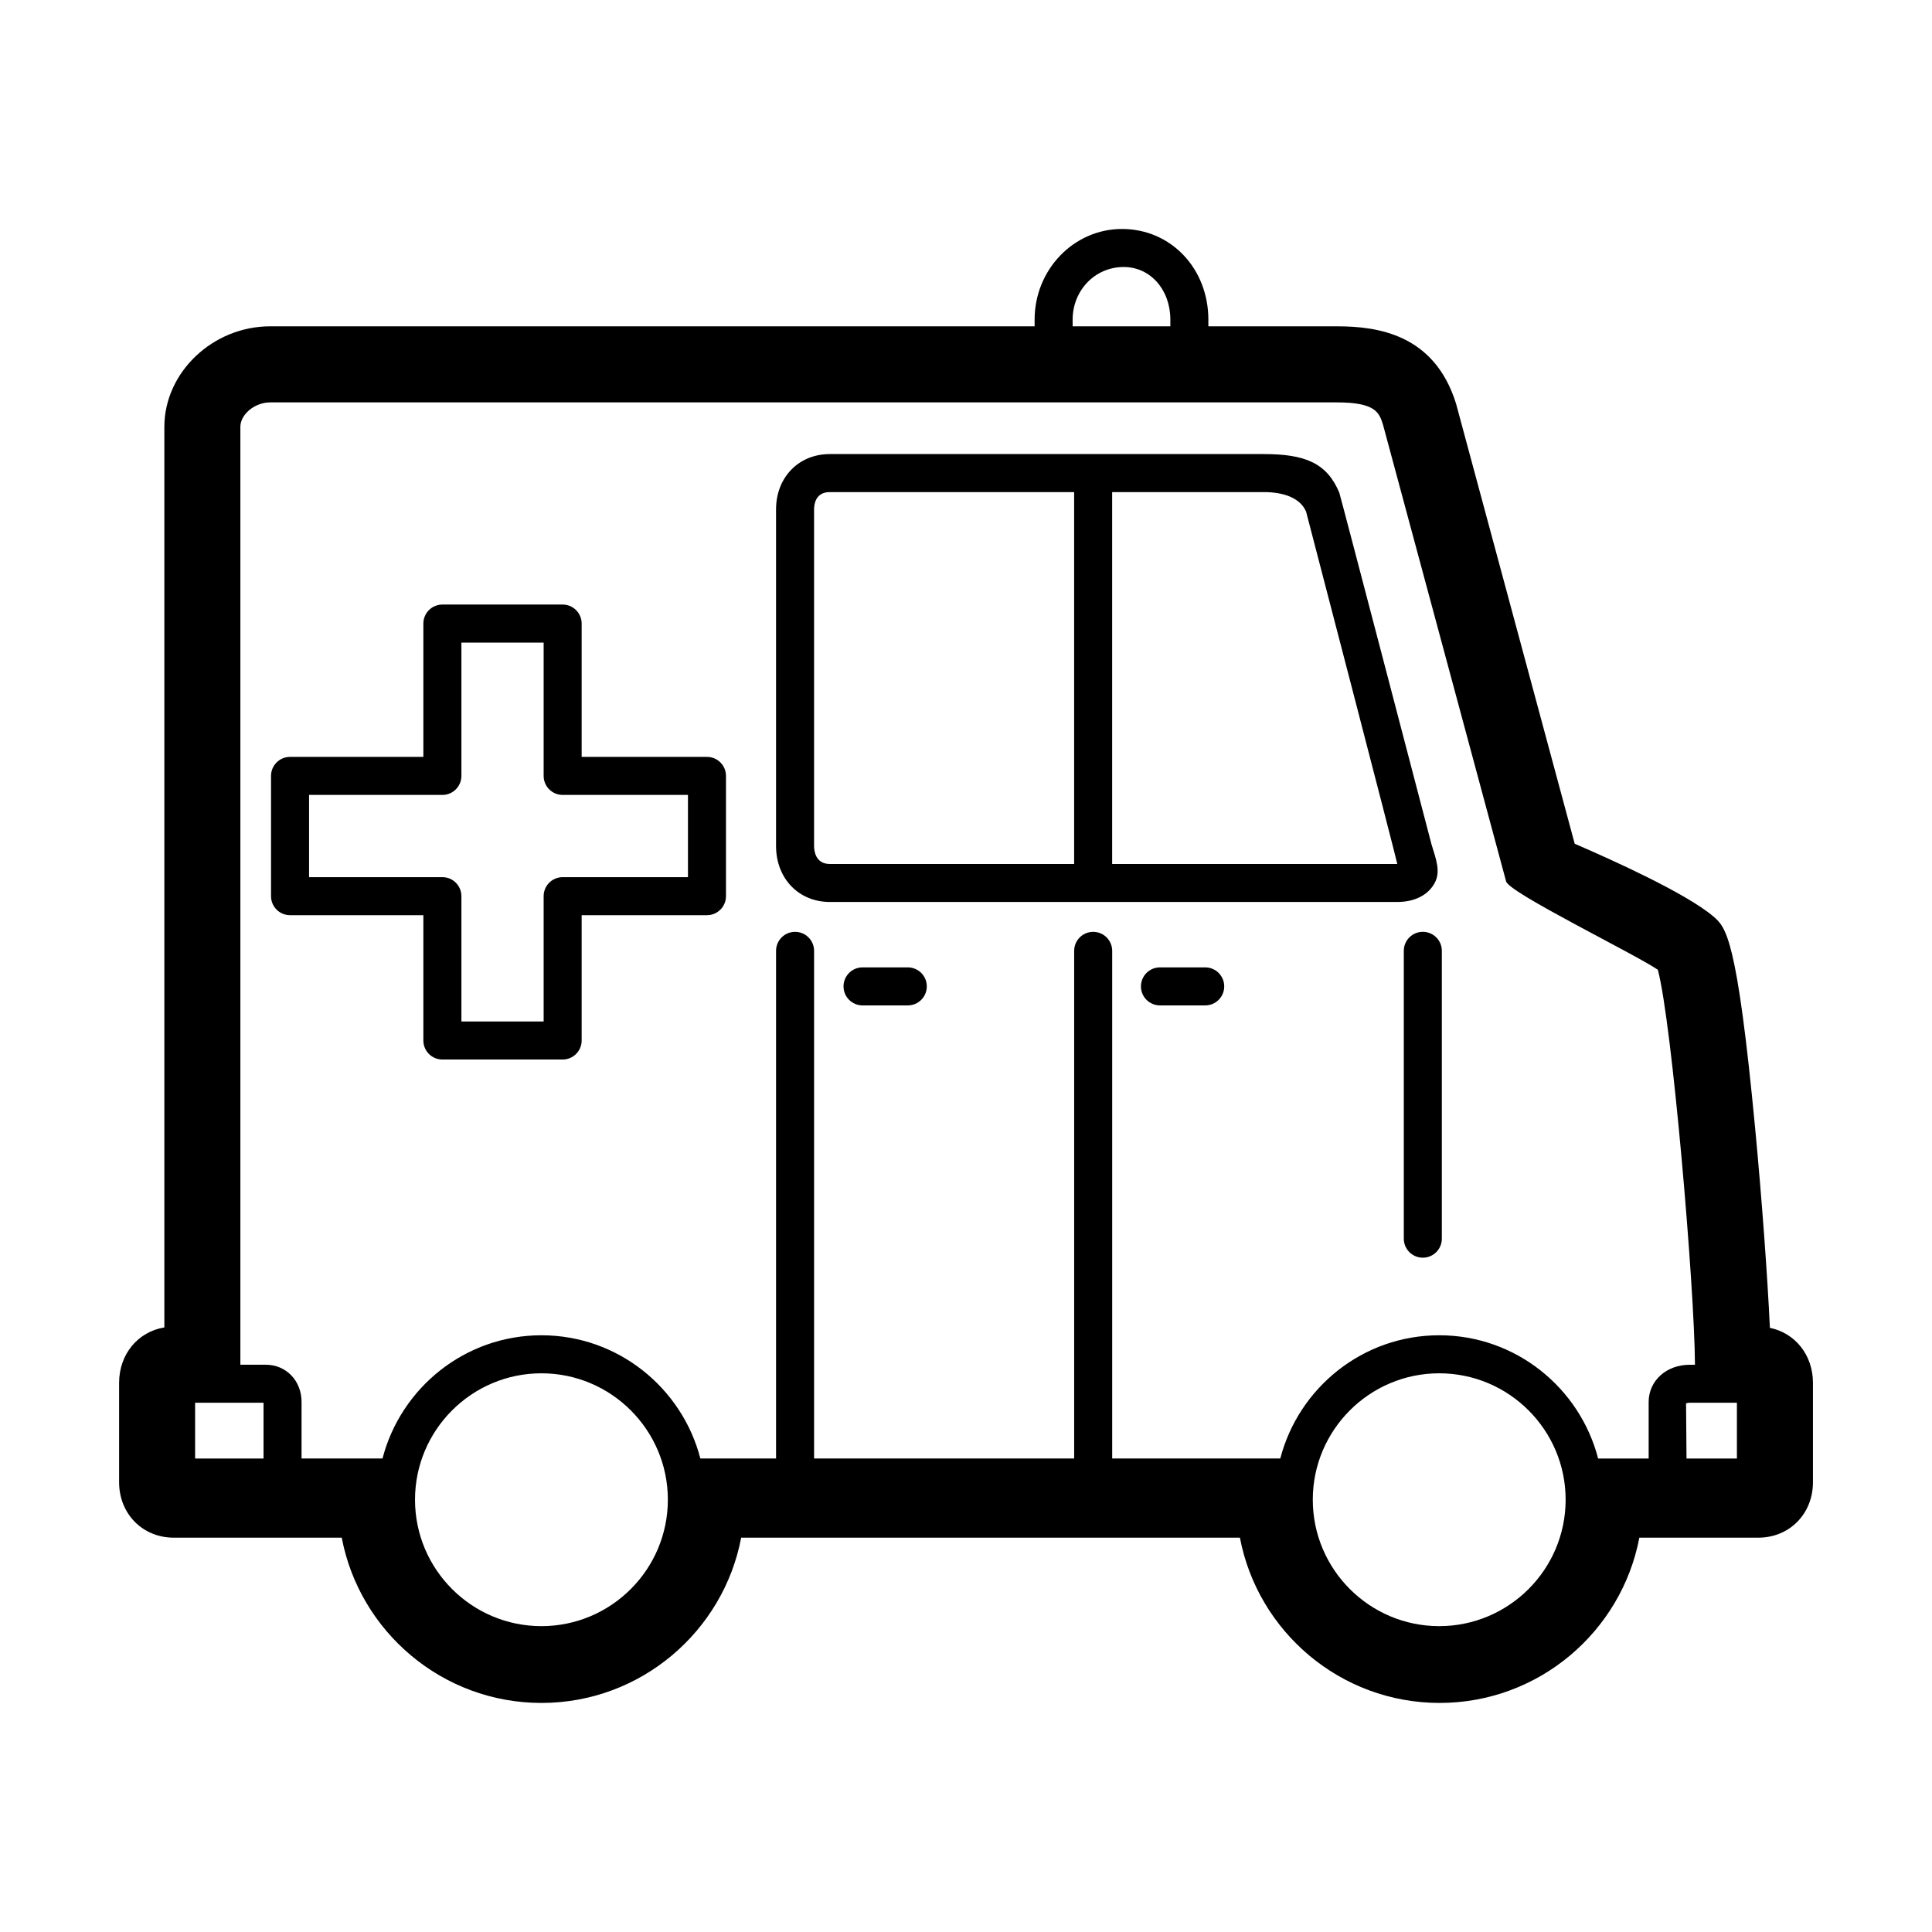 <?xml version="1.0" encoding="UTF-8"?>
<!-- Uploaded to: SVG Repo, www.svgrepo.com, Generator: SVG Repo Mixer Tools -->
<svg fill="#000000" width="800px" height="800px" version="1.1" viewBox="144 144 512 512" xmlns="http://www.w3.org/2000/svg">
 <path d="m613.04 495.9c-0.621-13.402-2.125-34.098-3.91-52.922-4.82-50.777-7.738-53.262-11.117-56.148-7.152-6.102-26.984-15.039-36.699-19.23l-31.453-116.66c-5.719-18.34-20.727-20.461-31.52-20.461h-34.113v-1.777c0-13.473-9.855-24.023-22.898-24.023-12.766 0-23.148 10.777-23.148 24.023v1.777h-202.59c-15.199 0-28.035 12.203-28.035 26.641v238.66c-6.988 1.148-11.992 7.078-11.992 14.695v26.328c0 8.379 6.227 14.695 14.484 14.695h44.516c4.731 24.902 26.66 43.797 52.926 43.797 26.262 0 48.195-18.895 52.93-43.797h132.17c4.731 24.902 26.66 43.797 52.926 43.797 26.262 0 48.195-18.895 52.926-43.797h31.523c8.258 0 14.484-6.316 14.484-14.695v-26.328c0.004-7.391-4.727-13.207-11.406-14.582zm-9.781 19.844h1.039v14.777h-13.355l-0.121-14.582s0.262-0.195 0.977-0.195zm-175-287.04c0-7.688 5.863-13.945 13.543-13.945 7.039 0 12.352 5.992 12.352 13.945v1.777h-25.895zm-230.64 287.04h16.219v14.777h-18.133v-14.777zm89.867 59.199c-18.477 0-33.504-15.027-33.504-33.504 0-18.469 15.027-33.5 33.504-33.5s33.504 15.027 33.504 33.5c-0.004 18.469-15.035 33.504-33.504 33.504zm237.92 0c-18.477 0-33.504-15.027-33.504-33.504 0-18.469 15.027-33.5 33.504-33.5 18.477 0 33.504 15.027 33.504 33.5 0 18.469-15.031 33.504-33.504 33.504zm0-77.082c-20.254 0-37.25 13.91-42.117 32.656h-44.547v-134.53c0-2.785-2.258-5.039-5.039-5.039s-5.039 2.254-5.039 5.039v134.53h-68.922v-134.53c0-2.785-2.258-5.039-5.039-5.039s-5.039 2.254-5.039 5.039v134.53h-20.062c-4.867-18.746-21.867-32.656-42.117-32.656-20.254 0-37.25 13.91-42.117 32.656h-21.453v-14.992c0-5.617-4.082-9.859-9.488-9.859h-6.727v-248.54c0-3.336 3.836-6.488 7.883-6.488h282.76c10.312 0 11.18 2.785 12.172 5.93l32.621 121.02c0.812 3.012 33.773 19.062 40.203 23.398 3.734 13.805 9.75 84.18 9.844 104.69h-1.387c-6.203 0-10.883 4.242-10.883 9.859v14.992h-13.391c-4.863-18.758-21.867-32.668-42.113-32.668zm0.695-101.88v76.281c0 2.785-2.258 5.039-5.039 5.039s-5.039-2.254-5.039-5.039v-76.281c0-2.785 2.258-5.039 5.039-5.039s5.039 2.25 5.039 5.039zm-136.49 9.422c0 2.785-2.258 5.039-5.039 5.039h-11.992c-2.781 0-5.039-2.254-5.039-5.039s2.258-5.039 5.039-5.039h11.992c2.789 0 5.039 2.258 5.039 5.039zm78.82 0c0 2.785-2.258 5.039-5.039 5.039h-11.992c-2.781 0-5.039-2.254-5.039-5.039s2.258-5.039 5.039-5.039h11.992c2.789 0 5.039 2.258 5.039 5.039zm-137.08-60.82h-33.207v-35.332c0-2.785-2.258-5.039-5.039-5.039h-31.871c-2.781 0-5.039 2.254-5.039 5.039v35.332h-35.332c-2.781 0-5.039 2.254-5.039 5.039v31.871c0 2.785 2.258 5.039 5.039 5.039h35.332v33.211c0 2.785 2.258 5.039 5.039 5.039h31.871c2.781 0 5.039-2.254 5.039-5.039v-33.211h33.207c2.781 0 5.039-2.254 5.039-5.039v-31.871c0-2.789-2.258-5.039-5.039-5.039zm-5.035 31.871h-33.207c-2.781 0-5.039 2.254-5.039 5.039v33.211h-21.793v-33.211c0-2.785-2.258-5.039-5.039-5.039h-35.332v-21.793h35.332c2.781 0 5.039-2.254 5.039-5.039v-35.332h21.793v35.332c0 2.785 2.258 5.039 5.039 5.039h33.207zm197.92 1.484c1.57-2.988 0.379-6.125-0.871-10.172 0 0-24.215-92.691-24.445-93.23-3.305-7.844-9.074-10.203-20.012-10.203h-115c-8.258 0-14.246 6.168-14.246 14.656v89.211c0 8.594 5.992 14.832 14.246 14.832h150.38c4.617 0.004 8.238-1.848 9.949-5.094zm-95.578-4.977h-64.75c-3.871 0-4.172-3.641-4.172-4.758v-89.215c0-1.375 0.406-4.578 4.172-4.578h64.75zm85.633 0h-75.559v-98.551h40.172c5.269 0 9.68 1.523 11.23 5.203 0.008 0 24.312 93.348 24.156 93.348z"/>
</svg>